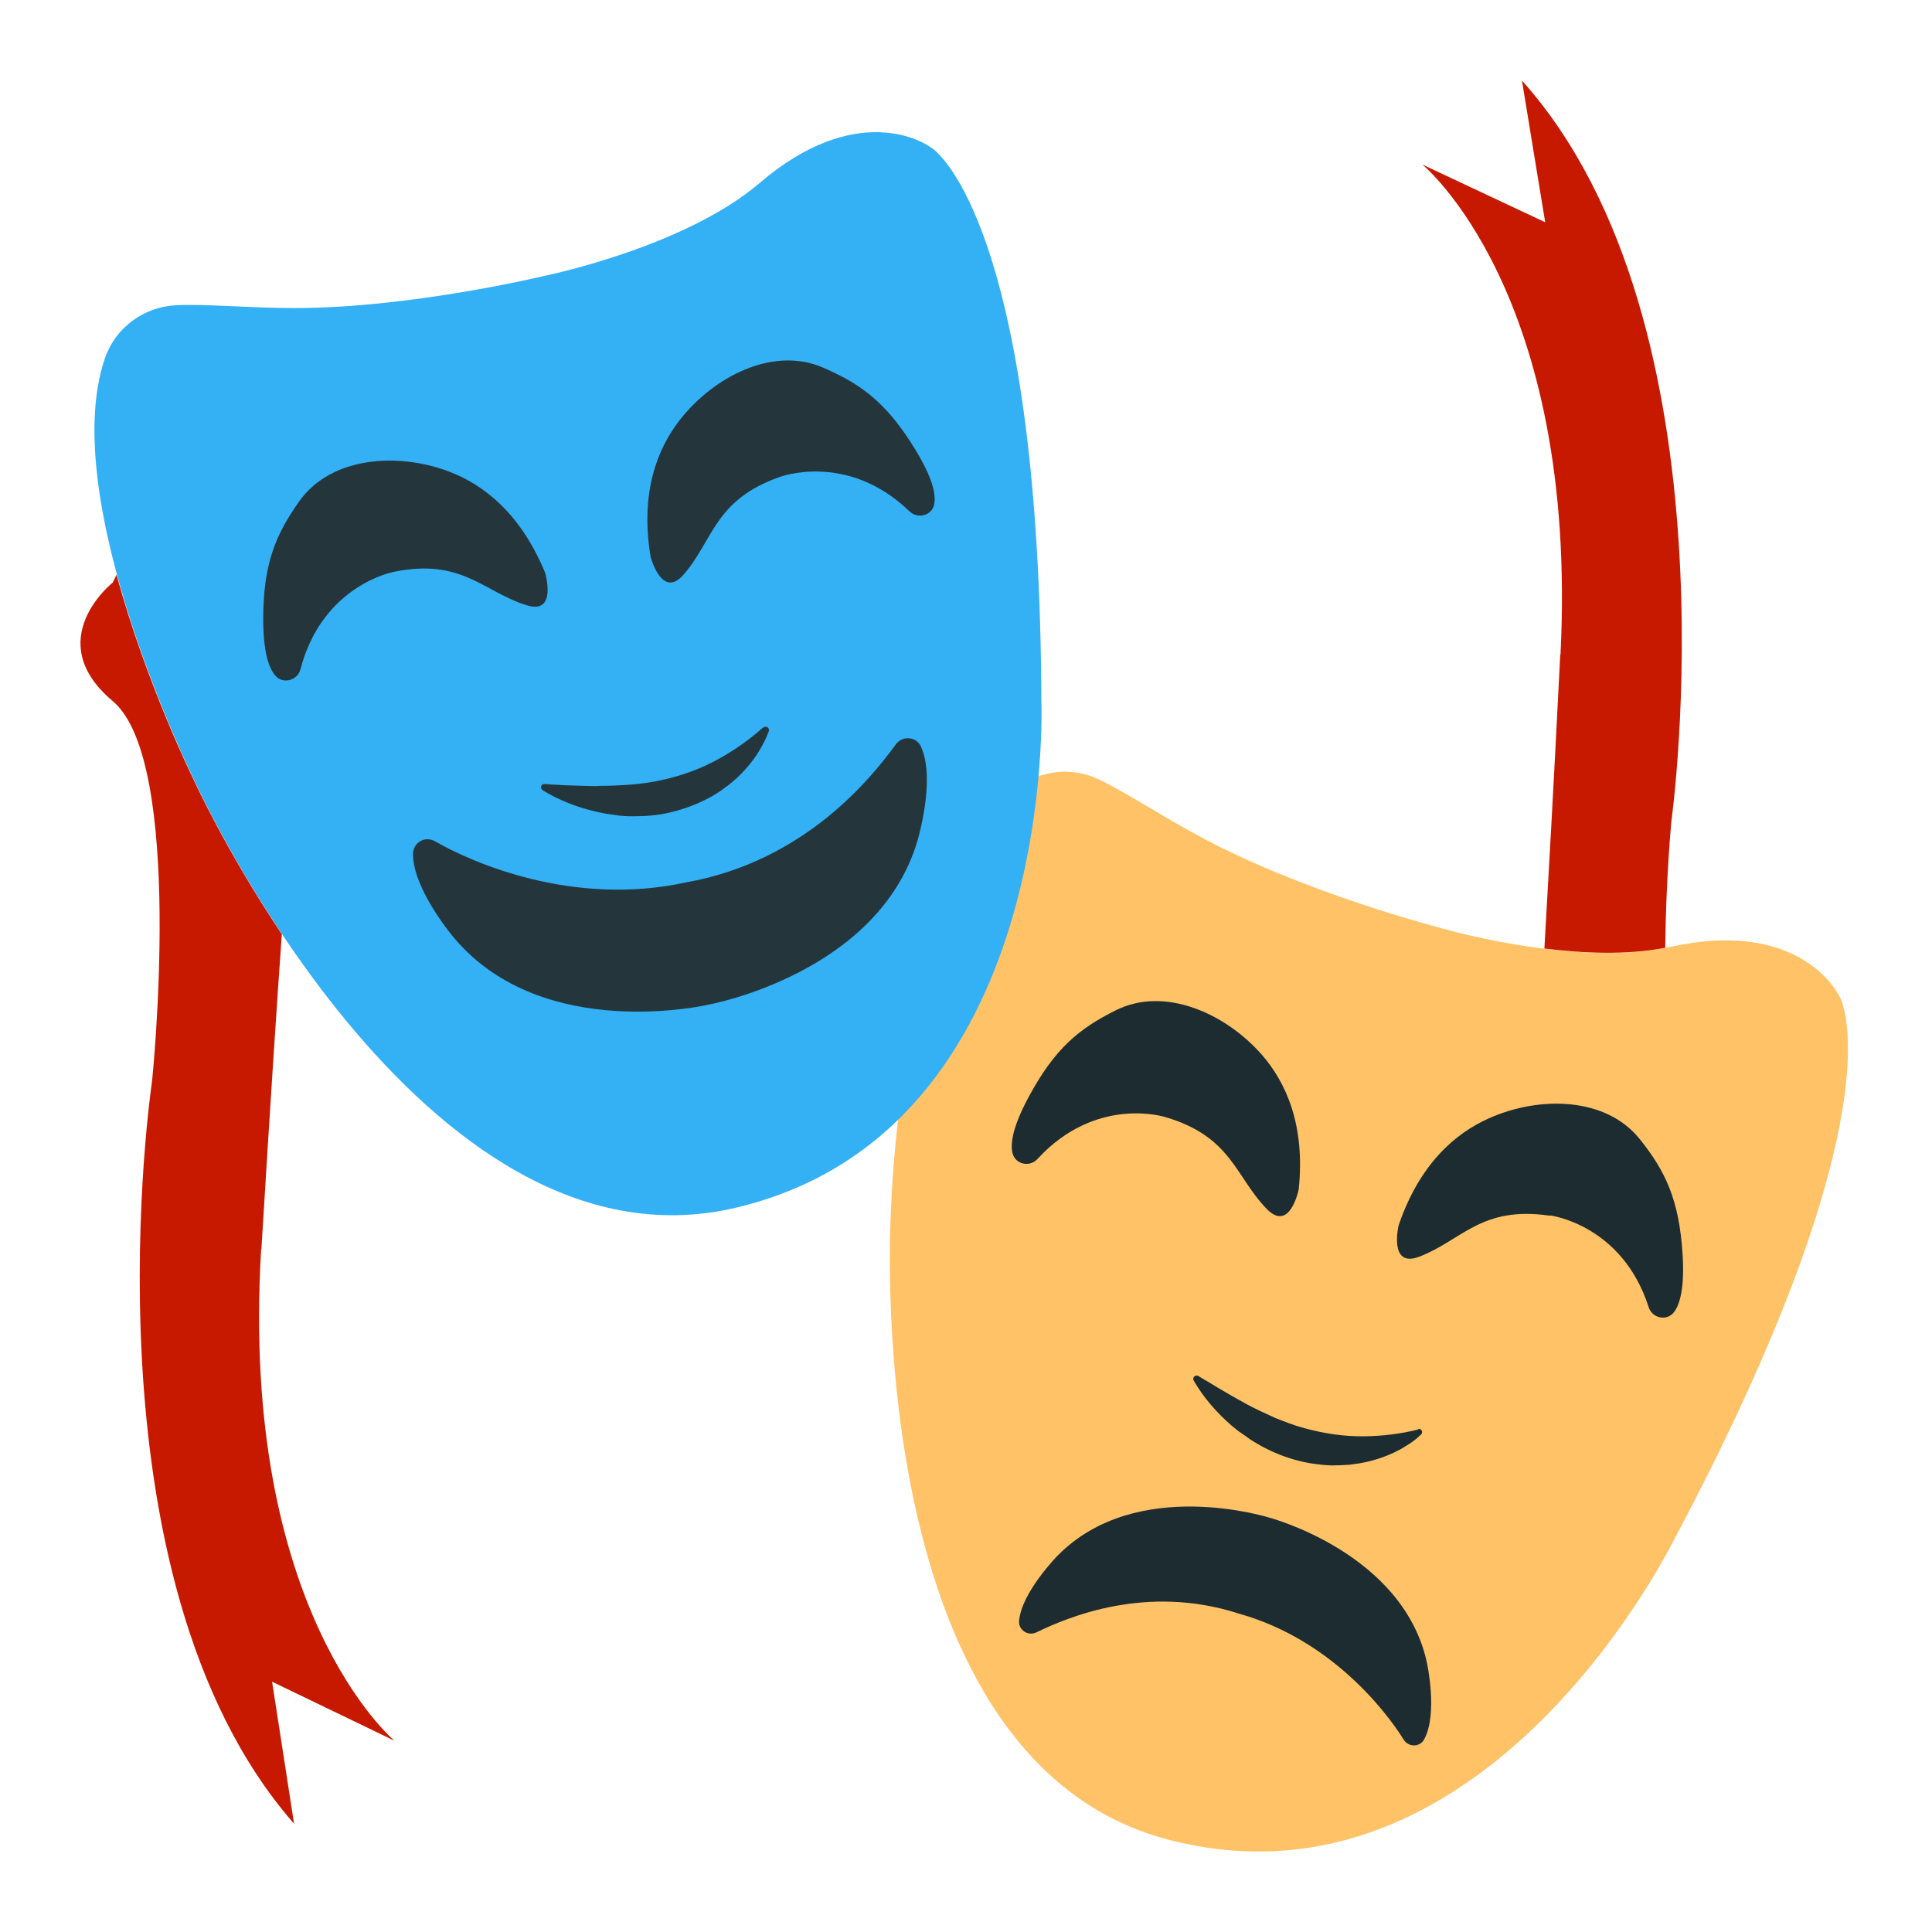 <svg width="24" height="24" viewBox="0 0 24 24" fill="none" xmlns="http://www.w3.org/2000/svg">
<path d="M20.816 19.086C20.816 19.086 18.496 23.905 14.499 22.849C10.619 21.821 11.07 14.987 11.07 14.987C11.07 14.987 11.193 11.12 12.561 9.848C12.856 9.575 13.29 9.508 13.652 9.683C13.985 9.842 14.432 10.14 14.931 10.406C16.206 11.088 17.846 11.514 17.846 11.514C17.846 11.514 19.55 12.027 20.758 11.761C22.281 11.425 22.827 12.249 22.887 12.465C22.925 12.605 23.458 14.102 20.816 19.089V19.086Z" fill="#FFC267"/>
<path d="M14.477 13.877C14.477 13.877 13.621 13.601 12.888 14.397C12.79 14.505 12.609 14.464 12.577 14.321C12.549 14.2 12.584 13.988 12.777 13.63C13.101 13.024 13.408 12.776 13.859 12.551C14.468 12.246 15.223 12.589 15.673 13.1C15.975 13.445 16.216 13.975 16.133 14.775C16.133 14.775 16.026 15.311 15.74 15.022C15.344 14.619 15.305 14.121 14.477 13.877Z" fill="#1C2C30"/>
<path d="M19.255 15.098C19.255 15.098 20.15 15.209 20.48 16.237C20.524 16.377 20.705 16.415 20.794 16.301C20.87 16.202 20.927 15.996 20.902 15.587C20.86 14.902 20.686 14.546 20.372 14.153C19.947 13.62 19.116 13.614 18.494 13.893C18.075 14.08 17.634 14.461 17.374 15.222C17.374 15.222 17.247 15.755 17.628 15.612C18.157 15.412 18.398 14.975 19.252 15.102L19.255 15.098Z" fill="#1C2C30"/>
<path d="M12.659 20.139C12.653 20.25 12.771 20.326 12.872 20.279C13.259 20.092 14.239 19.67 15.397 20.047C16.523 20.364 17.212 21.247 17.437 21.611C17.497 21.706 17.637 21.706 17.691 21.608C17.865 21.291 17.726 20.656 17.726 20.656C17.431 19.292 15.772 18.854 15.772 18.854C15.772 18.854 14.122 18.328 13.142 19.321C13.142 19.321 12.685 19.781 12.659 20.142V20.139Z" fill="#1C2C30"/>
<path d="M17.615 17.75C17.656 17.741 17.685 17.792 17.653 17.82C17.634 17.836 17.615 17.855 17.596 17.871C17.539 17.919 17.475 17.957 17.412 17.995C17.282 18.068 17.139 18.122 16.993 18.157C16.955 18.166 16.92 18.172 16.882 18.179C16.844 18.185 16.806 18.188 16.768 18.195C16.692 18.201 16.616 18.204 16.539 18.204C16.387 18.198 16.235 18.176 16.086 18.134C15.94 18.093 15.797 18.033 15.667 17.963C15.604 17.925 15.537 17.89 15.477 17.842C15.445 17.82 15.416 17.801 15.385 17.779L15.299 17.709C15.112 17.547 14.95 17.36 14.829 17.151C14.807 17.113 14.848 17.072 14.887 17.094C14.909 17.106 14.928 17.119 14.95 17.132C15.014 17.167 15.071 17.205 15.131 17.24L15.309 17.344C15.369 17.376 15.426 17.411 15.486 17.443C15.604 17.506 15.721 17.56 15.841 17.614C15.962 17.662 16.079 17.709 16.203 17.741C16.447 17.808 16.695 17.846 16.955 17.842C17.171 17.839 17.393 17.814 17.621 17.757L17.615 17.75Z" fill="#1C2C30"/>
<path d="M12.936 8.709C12.936 8.709 13.161 14.055 9.139 15.003C5.23 15.926 2.41 9.686 2.41 9.686C2.41 9.686 0.697 6.215 1.303 4.452C1.433 4.071 1.785 3.811 2.188 3.792C2.556 3.773 3.092 3.827 3.657 3.827C5.103 3.827 6.75 3.43 6.75 3.43C6.75 3.43 8.495 3.078 9.434 2.275C10.62 1.26 11.486 1.73 11.642 1.895C11.74 1.999 12.917 3.072 12.936 8.715V8.709Z" fill="#34B0F5"/>
<path d="M4.891 7.104C4.891 7.104 4.006 7.266 3.733 8.312C3.698 8.452 3.517 8.503 3.422 8.395C3.339 8.3 3.27 8.1 3.27 7.691C3.27 7.002 3.425 6.641 3.717 6.228C4.11 5.673 4.938 5.616 5.576 5.857C6.004 6.019 6.467 6.374 6.772 7.116C6.772 7.116 6.927 7.64 6.543 7.519C6.004 7.351 5.735 6.929 4.891 7.104Z" fill="#24363B"/>
<path d="M9.68 5.927C9.68 5.927 10.521 5.603 11.298 6.352C11.403 6.453 11.581 6.403 11.606 6.26C11.628 6.136 11.581 5.93 11.368 5.581C11.01 4.994 10.686 4.766 10.223 4.566C9.598 4.296 8.862 4.683 8.443 5.219C8.161 5.581 7.951 6.127 8.082 6.917C8.082 6.917 8.221 7.446 8.488 7.142C8.862 6.717 8.868 6.215 9.68 5.927Z" fill="#24363B"/>
<path d="M11.441 9.274C11.384 9.15 11.213 9.134 11.13 9.245C10.819 9.67 9.997 10.698 8.525 10.961C7.117 11.269 5.861 10.714 5.404 10.451C5.283 10.381 5.134 10.463 5.131 10.603C5.125 11.05 5.645 11.656 5.645 11.656C6.755 12.966 8.811 12.478 8.811 12.478C8.811 12.478 10.908 12.094 11.396 10.447C11.396 10.447 11.628 9.683 11.441 9.277V9.274Z" fill="#24363B"/>
<path d="M9.484 9.039C9.516 9.01 9.563 9.042 9.551 9.083C9.541 9.109 9.532 9.131 9.522 9.153C9.494 9.22 9.456 9.286 9.417 9.35C9.338 9.474 9.237 9.591 9.126 9.689C9.097 9.715 9.068 9.737 9.037 9.762C9.008 9.784 8.973 9.807 8.945 9.829C8.881 9.87 8.815 9.911 8.745 9.943C8.608 10.01 8.463 10.06 8.313 10.095C8.164 10.13 8.012 10.14 7.863 10.14C7.787 10.14 7.714 10.137 7.638 10.124C7.6 10.118 7.565 10.114 7.527 10.108L7.419 10.086C7.178 10.032 6.946 9.943 6.74 9.816C6.705 9.794 6.721 9.737 6.762 9.74C6.787 9.74 6.813 9.74 6.835 9.746C6.905 9.746 6.975 9.753 7.044 9.756L7.251 9.762C7.317 9.762 7.387 9.769 7.454 9.762C7.587 9.762 7.717 9.756 7.847 9.746C7.974 9.734 8.101 9.718 8.225 9.689C8.472 9.635 8.71 9.55 8.935 9.423C9.126 9.318 9.306 9.191 9.484 9.033V9.039Z" fill="#24363B"/>
<path d="M3.247 15.52C3.358 13.703 3.44 12.453 3.501 11.605C2.803 10.562 2.406 9.686 2.406 9.686C2.406 9.686 1.813 8.487 1.448 7.139L1.4 7.237C1.4 7.237 0.499 7.951 1.4 8.709C2.301 9.464 1.889 13.43 1.889 13.43C1.889 13.43 0.966 19.587 3.653 22.655L3.38 20.891L4.9 21.624C4.9 21.624 2.974 20.022 3.244 15.52H3.247Z" fill="#C71900"/>
<path d="M19.382 8.132C19.3 9.769 19.233 10.949 19.185 11.783C19.668 11.843 20.21 11.866 20.686 11.774C20.695 10.908 20.762 10.206 20.762 10.206C20.762 10.206 21.625 4.039 18.906 1L19.195 2.761L17.669 2.044C17.669 2.044 19.61 3.627 19.385 8.132H19.382Z" fill="#C71900"/>
</svg>
